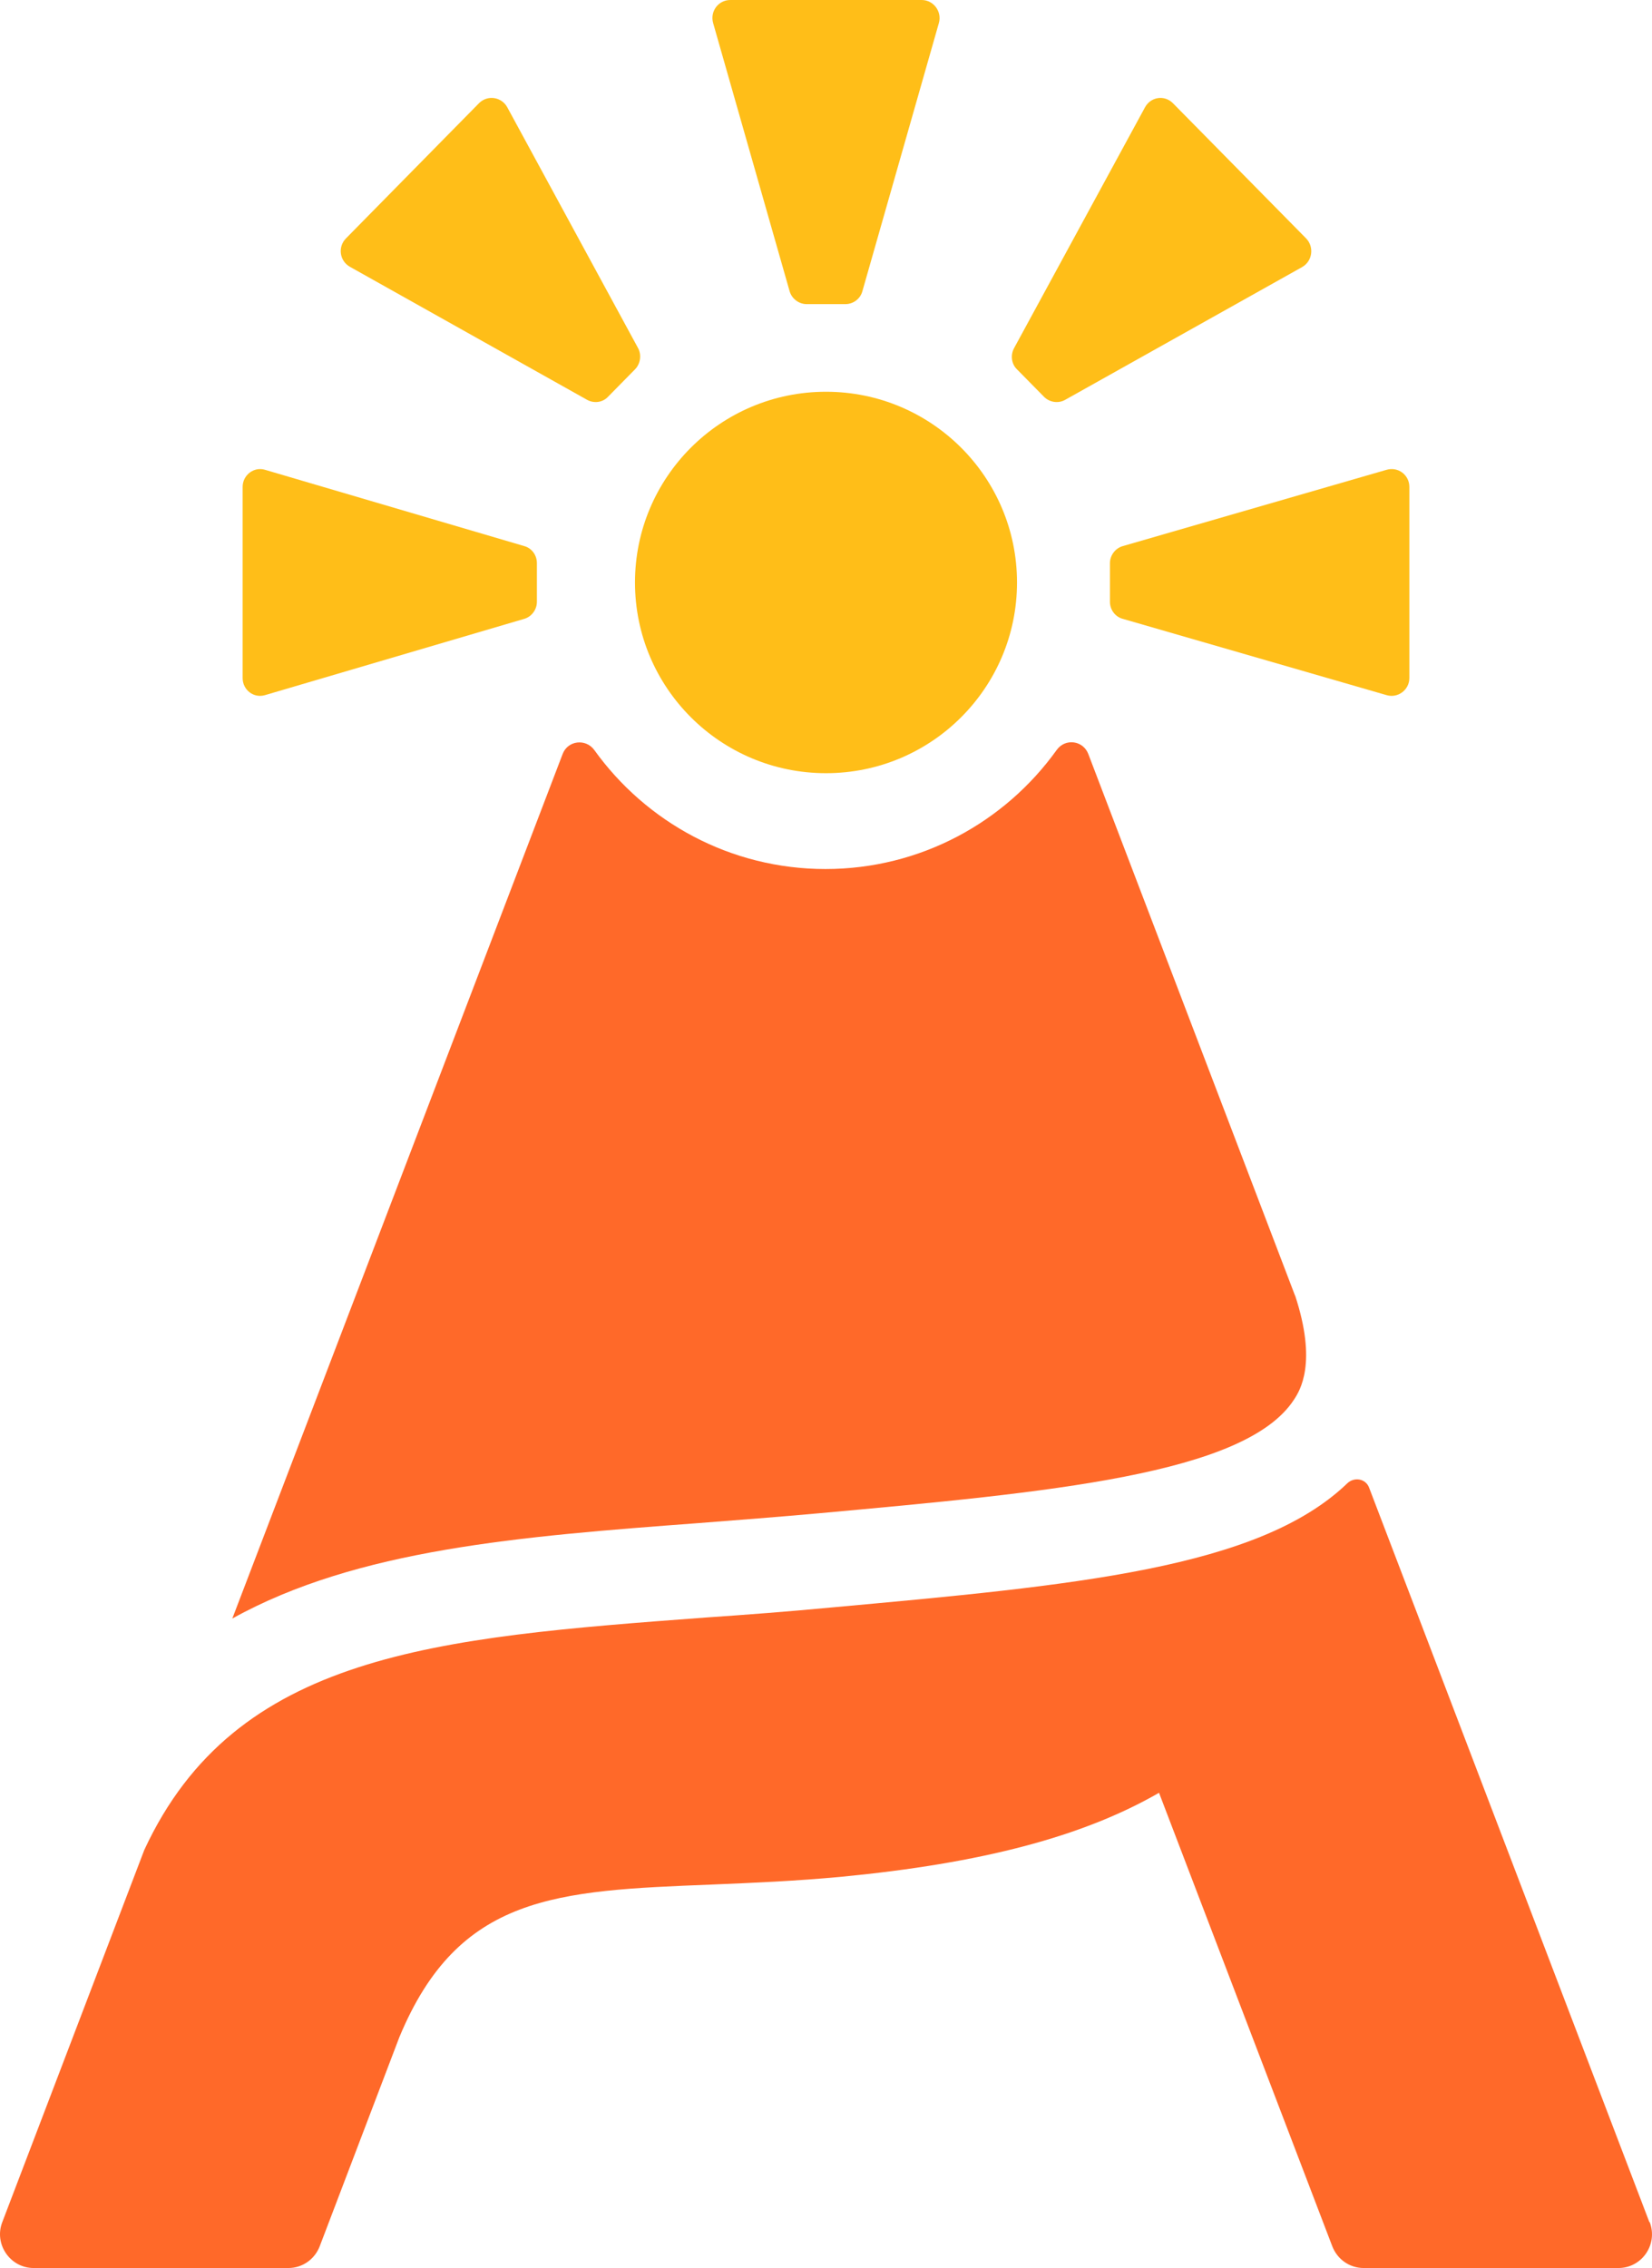 <?xml version="1.0" encoding="UTF-8"?> <svg xmlns="http://www.w3.org/2000/svg" width="290" height="398" viewBox="0 0 290 398" fill="none"><path d="M145 135.682C163.519 135.682 178.531 120.698 178.531 102.214C178.531 83.73 163.519 68.746 145 68.746C126.481 68.746 111.469 83.73 111.469 102.214C111.469 120.698 126.481 135.682 145 135.682Z" fill="#FFBE18"></path><path d="M227.336 227.358L191.053 132.33C190.156 129.929 186.988 129.509 185.494 131.61C176.408 144.276 161.584 152.5 144.907 152.5C128.231 152.5 113.407 144.276 104.321 131.61C102.827 129.569 99.659 129.929 98.762 132.33L40.781 284.027C62.718 271.841 91.35 269.62 122.612 267.279C129.546 266.738 136.659 266.198 143.951 265.538C184.119 261.876 218.609 258.754 227.156 245.608C228.173 244.047 231.281 239.244 227.336 227.298V227.358Z" fill="#FF6929"></path><path d="M289.539 389.949L250.445 287.508L240.343 261.071C239.745 259.449 237.713 259.148 236.518 260.29C220.976 275.251 188.756 278.195 145.777 282.1C138.186 282.821 130.953 283.362 123.959 283.843C76.437 287.387 41.348 290.091 25.328 324.639L0.401 389.949C-1.093 393.794 1.776 398 5.901 398H50.613C53.064 398 55.216 396.498 56.113 394.215L70.1 357.504C80.501 332.45 97.657 331.789 124.975 330.707C132.148 330.407 139.62 330.106 147.869 329.325C172.138 326.982 190.012 322.356 203.461 314.605L233.887 394.215C234.784 396.498 236.936 398 239.387 398H284.1C288.224 398 291.093 393.854 289.599 389.949H289.539Z" fill="#FF6929"></path><path d="M125.196 4.077L138.599 51.056C138.96 52.395 140.222 53.368 141.604 53.368H148.396C149.778 53.368 151.04 52.455 151.401 51.056L164.804 4.077C165.405 2.069 163.902 0 161.799 0H128.201C126.098 0 124.595 2.008 125.196 4.077Z" fill="#FFBE18"></path><path d="M243.391 82.447L197.121 95.825C195.803 96.185 194.844 97.444 194.844 98.824V105.603C194.844 106.983 195.743 108.243 197.121 108.603L243.391 121.98C245.368 122.58 247.406 121.08 247.406 118.981V85.446C247.406 83.347 245.428 81.847 243.391 82.447Z" fill="#FFBE18"></path><path d="M46.54 121.98L92.012 108.603C93.308 108.243 94.25 106.983 94.25 105.603V98.824C94.25 97.444 93.367 96.185 92.012 95.825L46.54 82.447C44.596 81.847 42.594 83.347 42.594 85.446V118.981C42.594 121.08 44.538 122.58 46.54 121.98Z" fill="#FFBE18"></path><path d="M61.443 46.828L103.067 70.165C104.251 70.826 105.791 70.646 106.738 69.623L111.475 64.812C112.422 63.849 112.659 62.285 112.008 61.082L89.034 18.799C88.028 16.994 85.6 16.634 84.12 18.077L60.733 41.835C59.252 43.339 59.608 45.805 61.443 46.828Z" fill="#FFBE18"></path><path d="M200.994 18.842L178.009 61.104C177.357 62.306 177.535 63.869 178.542 64.831L183.281 69.64C184.229 70.602 185.769 70.843 186.954 70.181L228.599 46.856C230.377 45.834 230.732 43.37 229.31 41.867L205.911 18.12C204.43 16.618 202.001 16.978 200.994 18.842Z" fill="#FFBE18"></path></svg> 